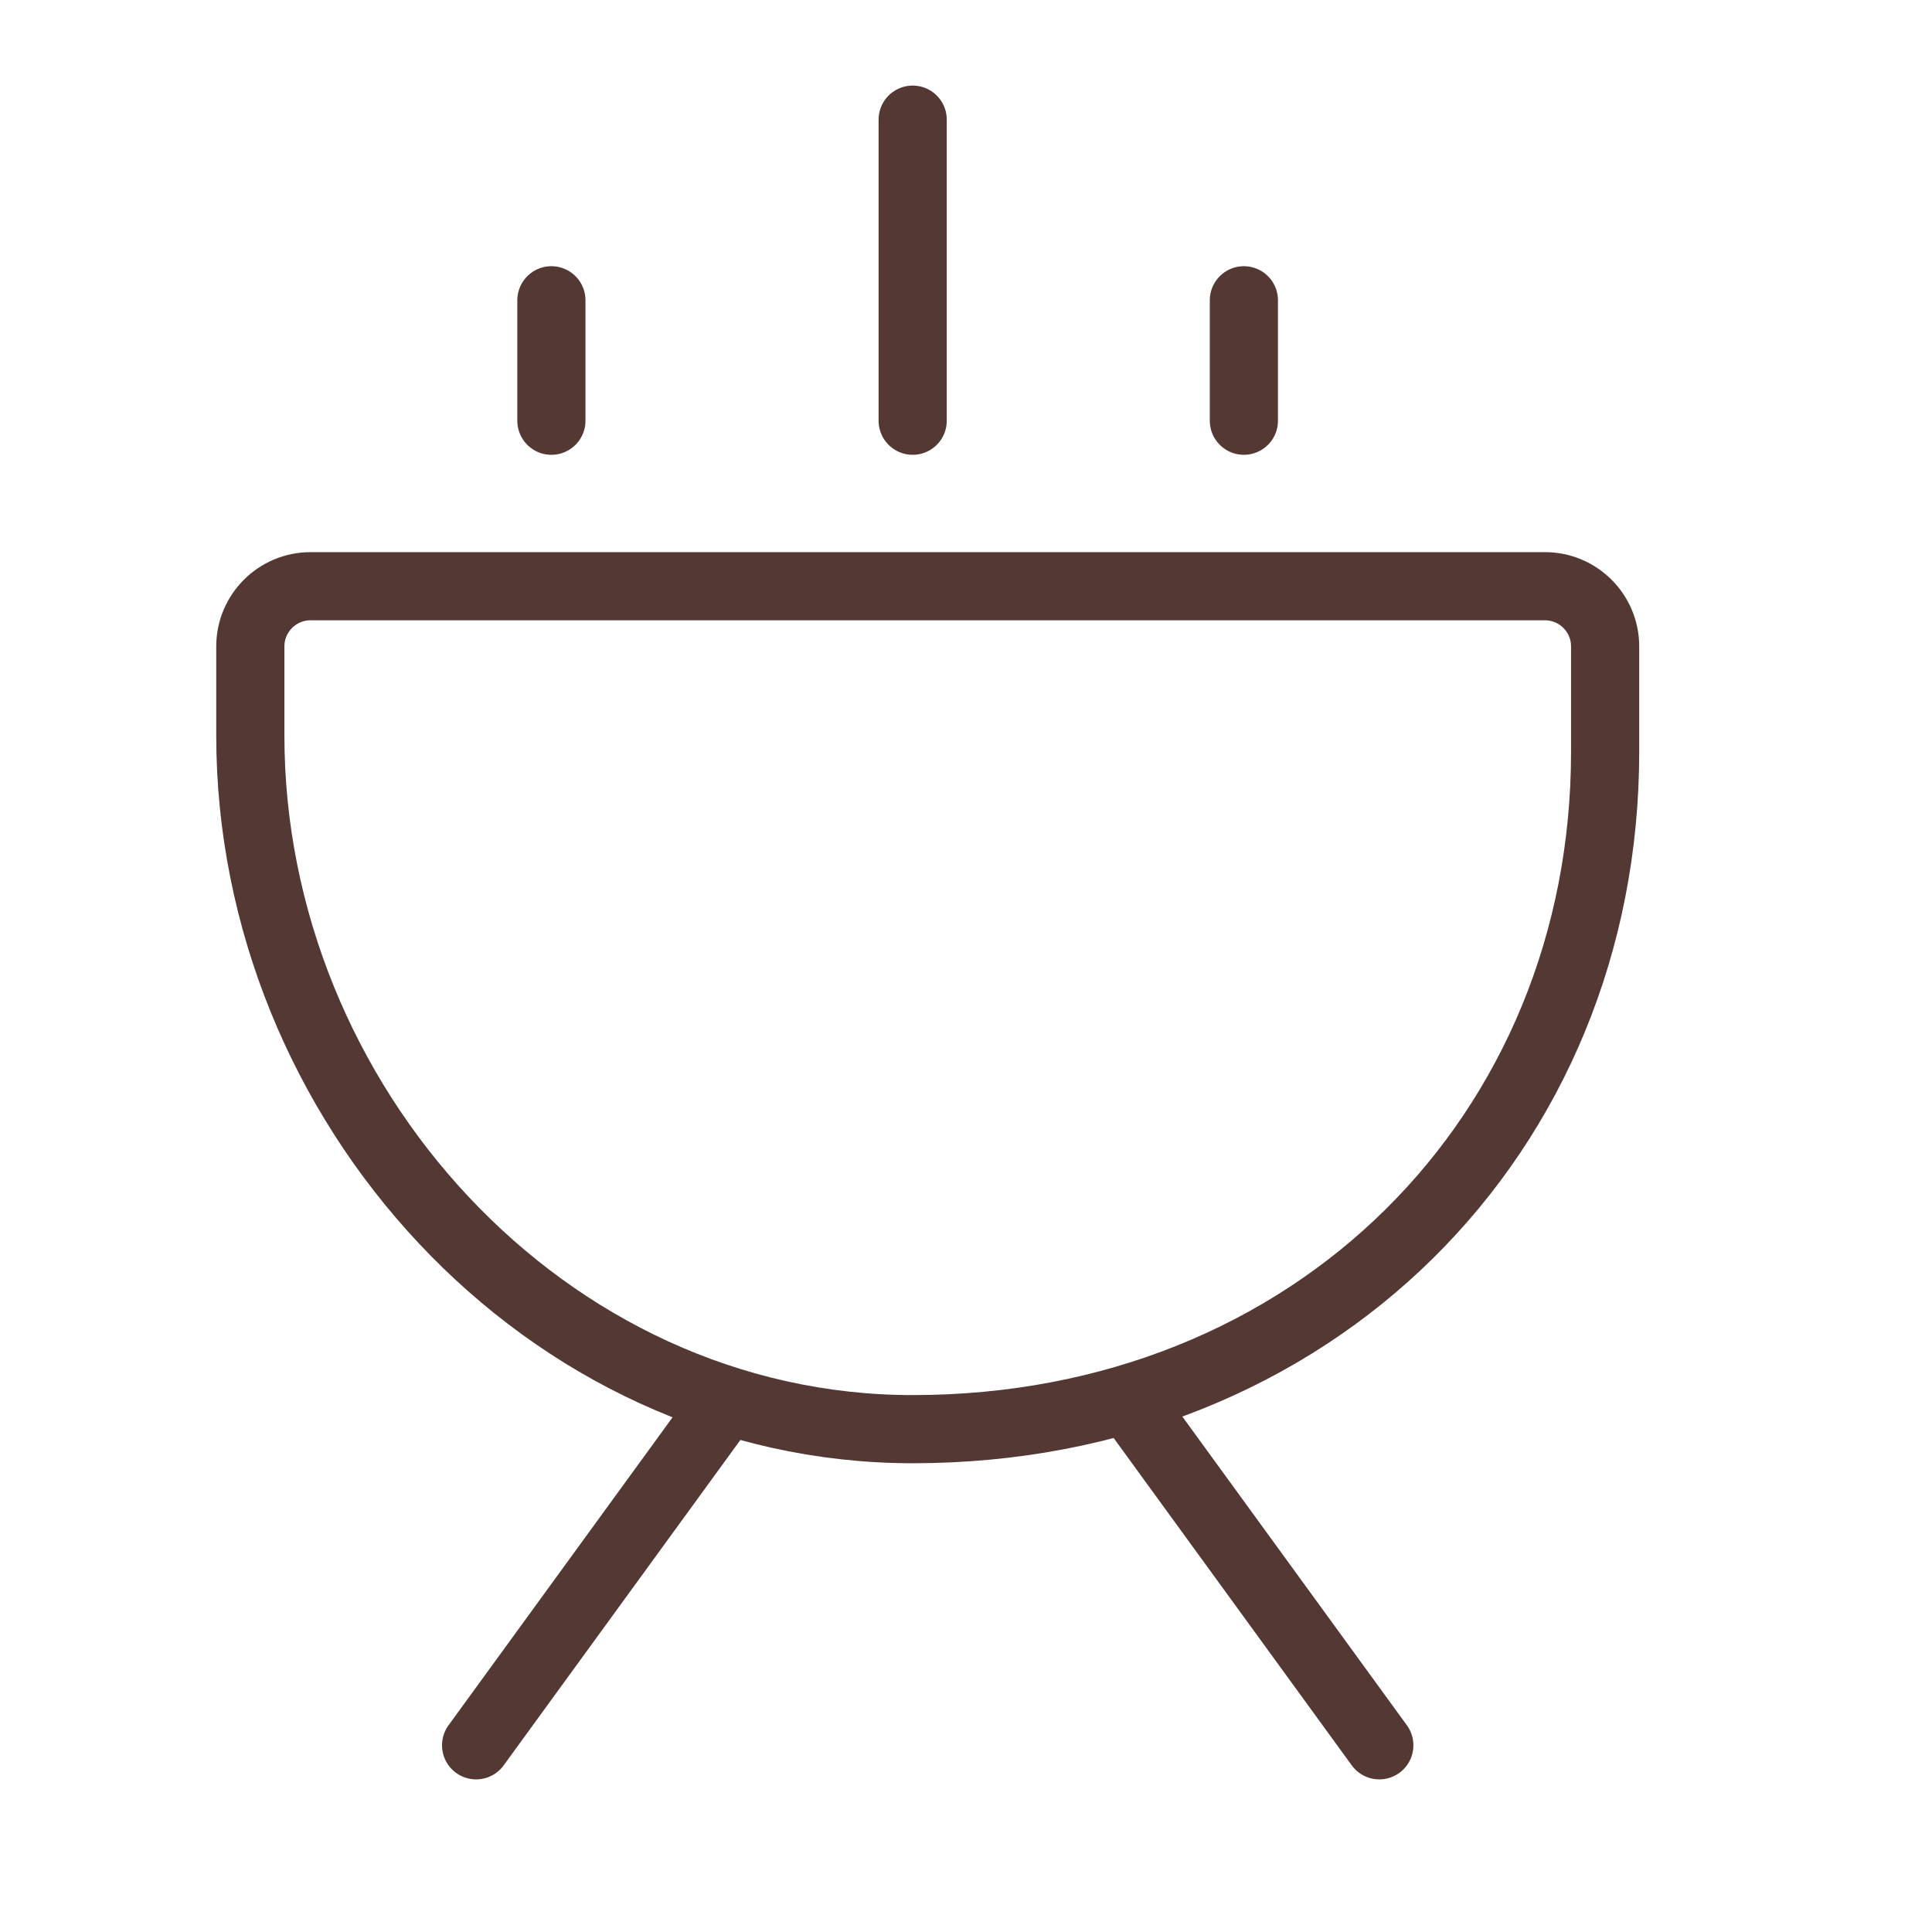 <?xml version="1.0" encoding="utf-8"?>
<!DOCTYPE svg PUBLIC "-//W3C//DTD SVG 1.1//EN" "http://www.w3.org/Graphics/SVG/1.1/DTD/svg11.dtd">
<svg version="1.1" id="Layer_1" xmlns="http://www.w3.org/2000/svg" xmlns:xlink="http://www.w3.org/1999/xlink" x="0px" y="0px"
	 width="72px" height="72px" viewBox="0 0 56.689 56.689" enable-background="new 0 0 56.689 56.689" xml:space="preserve">
<g>
	<path fill="none" stroke="#533834" stroke-width="2" stroke-miterlimit="10" d="M7.345,18.968v2.615
		c0,10.778,8.656,20.352,19.435,20.352c11.766,0,20.318-8.659,20.318-19.875v-3.092c0-0.977-0.792-1.767-1.767-1.767H9.113
		C8.136,17.201,7.345,17.992,7.345,18.968z"/>
	
		<line fill="none" stroke="#533834" stroke-width="2" stroke-linecap="round" stroke-linejoin="round" stroke-miterlimit="10" x1="26.78" y1="3.511" x2="26.78" y2="12.345"/>
		<line fill="none" stroke="#533834" stroke-width="2" stroke-linecap="round" stroke-linejoin="round" stroke-miterlimit="10" x1="36.498" y1="8.811" x2="36.498" y2="12.345"/>
		<line fill="none" stroke="#533834" stroke-width="2" stroke-linecap="round" stroke-linejoin="round" stroke-miterlimit="10" x1="16.179" y1="8.811" x2="16.179" y2="12.345"/>
		<line fill="none" stroke="#533834" stroke-width="2" stroke-linecap="round" stroke-linejoin="round" stroke-miterlimit="10" x1="21.038" y1="41.495" x2="13.97" y2="51.211"/>
		<line fill="none" stroke="#533834" stroke-width="2" stroke-linecap="round" stroke-linejoin="round" stroke-miterlimit="10" x1="33.405" y1="41.495" x2="40.472" y2="51.211"/>
</g>
</svg>
